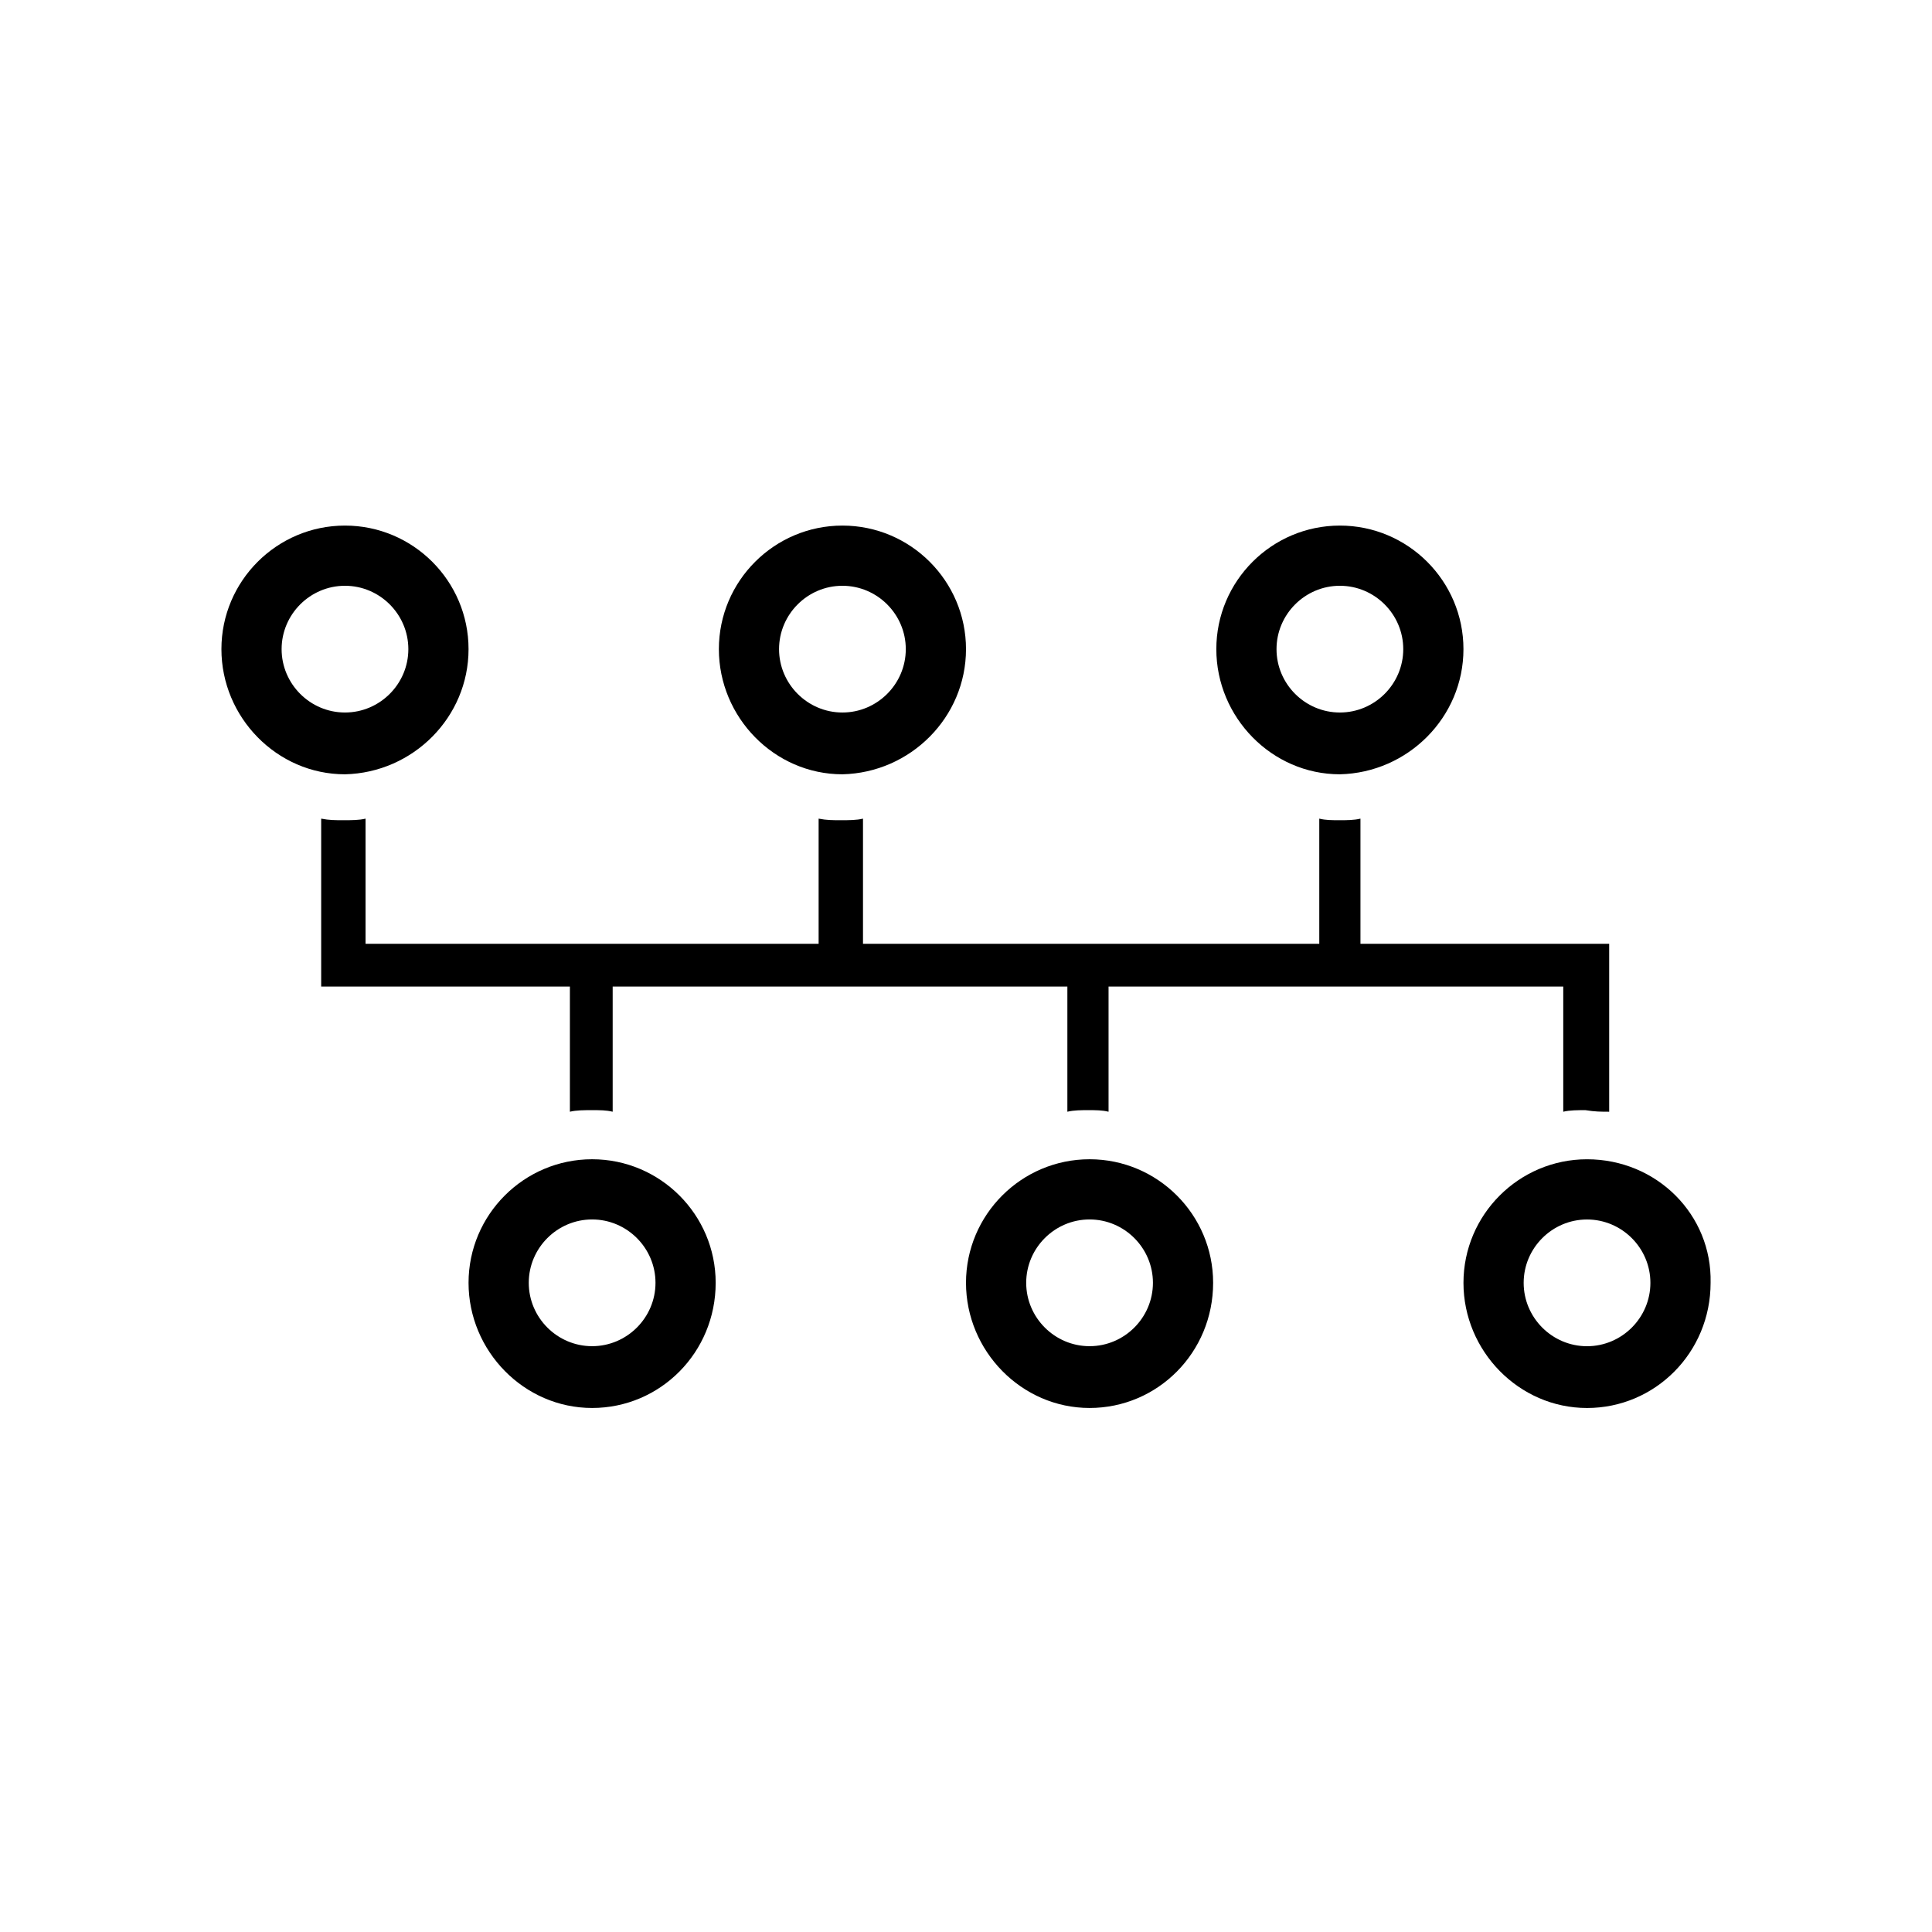 <?xml version="1.0" encoding="UTF-8"?>
<!-- Uploaded to: ICON Repo, www.svgrepo.com, Generator: ICON Repo Mixer Tools -->
<svg fill="#000000" width="800px" height="800px" version="1.1" viewBox="144 144 512 512" xmlns="http://www.w3.org/2000/svg">
 <g>
  <path d="m570.45 438.62v-44.504h-65.914v-33.168c-1.68 0.418-3.777 0.418-5.457 0.418-2.098 0-3.777 0-5.457-0.418v33.168h-120.92v-33.168c-1.68 0.418-3.777 0.418-5.879 0.418-2.098 0-3.777 0-5.879-0.418v33.168h-120.07v-33.168c-1.68 0.418-3.777 0.418-5.879 0.418-2.098 0-3.777 0-5.879-0.418v44.504h65.914v33.168c1.68-0.418 3.777-0.418 5.879-0.418 2.098 0 3.777 0 5.457 0.418v-33.168h120.5v33.168c1.68-0.418 3.777-0.418 5.457-0.418 2.098 0 3.777 0 5.457 0.418v-33.168h120.5v33.168c1.68-0.418 3.777-0.418 5.879-0.418 2.519 0.418 4.199 0.418 6.297 0.418z"/>
  <path d="m531.83 316.03c0-18.055-14.695-32.746-32.746-32.746-18.055 0-32.746 14.695-32.746 32.746 0 18.055 14.695 33.168 32.746 33.168 18.051-0.422 32.746-15.117 32.746-33.168zm-49.539 0c0-9.238 7.559-16.793 16.793-16.793 9.238 0 16.793 7.559 16.793 16.793 0 9.238-7.559 16.793-16.793 16.793-9.238 0-16.793-7.559-16.793-16.793z"/>
  <path d="m400 316.03c0-18.055-14.695-32.746-32.746-32.746-18.055 0-32.746 14.695-32.746 32.746 0 18.055 14.695 33.168 32.746 33.168 18.051-0.422 32.746-15.117 32.746-33.168zm-49.543 0c0-9.238 7.559-16.793 16.793-16.793 9.238 0 16.793 7.559 16.793 16.793 0 9.238-7.559 16.793-16.793 16.793s-16.793-7.559-16.793-16.793z"/>
  <path d="m268.17 316.03c0-18.055-14.695-32.746-32.746-32.746-18.055 0-32.746 14.695-32.746 32.746 0 18.055 14.695 33.168 32.746 33.168 18.051-0.422 32.746-15.117 32.746-33.168zm-49.539 0c0-9.238 7.559-16.793 16.793-16.793 9.238 0 16.793 7.559 16.793 16.793 0 9.238-7.559 16.793-16.793 16.793-9.238 0-16.793-7.559-16.793-16.793z"/>
  <path d="m564.58 451.22c-18.055 0-32.746 14.695-32.746 32.746 0 18.055 14.695 33.168 32.746 33.168 18.055 0 32.746-14.695 32.746-33.168 0.418-18.051-14.273-32.746-32.746-32.746zm0 49.543c-9.238 0-16.793-7.559-16.793-16.793 0-9.238 7.559-16.793 16.793-16.793 9.238 0 16.793 7.559 16.793 16.793s-7.559 16.793-16.793 16.793z"/>
  <path d="m400 483.96c0 18.055 14.695 33.168 32.746 33.168 18.055 0 32.746-14.695 32.746-33.168 0-18.055-14.695-32.746-32.746-32.746-18.055 0-32.746 14.695-32.746 32.746zm49.539 0c0 9.238-7.559 16.793-16.793 16.793-9.238 0-16.793-7.559-16.793-16.793 0-9.238 7.559-16.793 16.793-16.793 9.238 0 16.793 7.559 16.793 16.793z"/>
  <path d="m268.17 483.96c0 18.055 14.695 33.168 32.746 33.168 18.055 0 32.746-14.695 32.746-33.168 0-18.055-14.695-32.746-32.746-32.746-18.051 0-32.746 14.695-32.746 32.746zm49.543 0c0 9.238-7.559 16.793-16.793 16.793-9.238 0-16.793-7.559-16.793-16.793 0-9.238 7.559-16.793 16.793-16.793s16.793 7.559 16.793 16.793z"/>
 </g>
</svg>